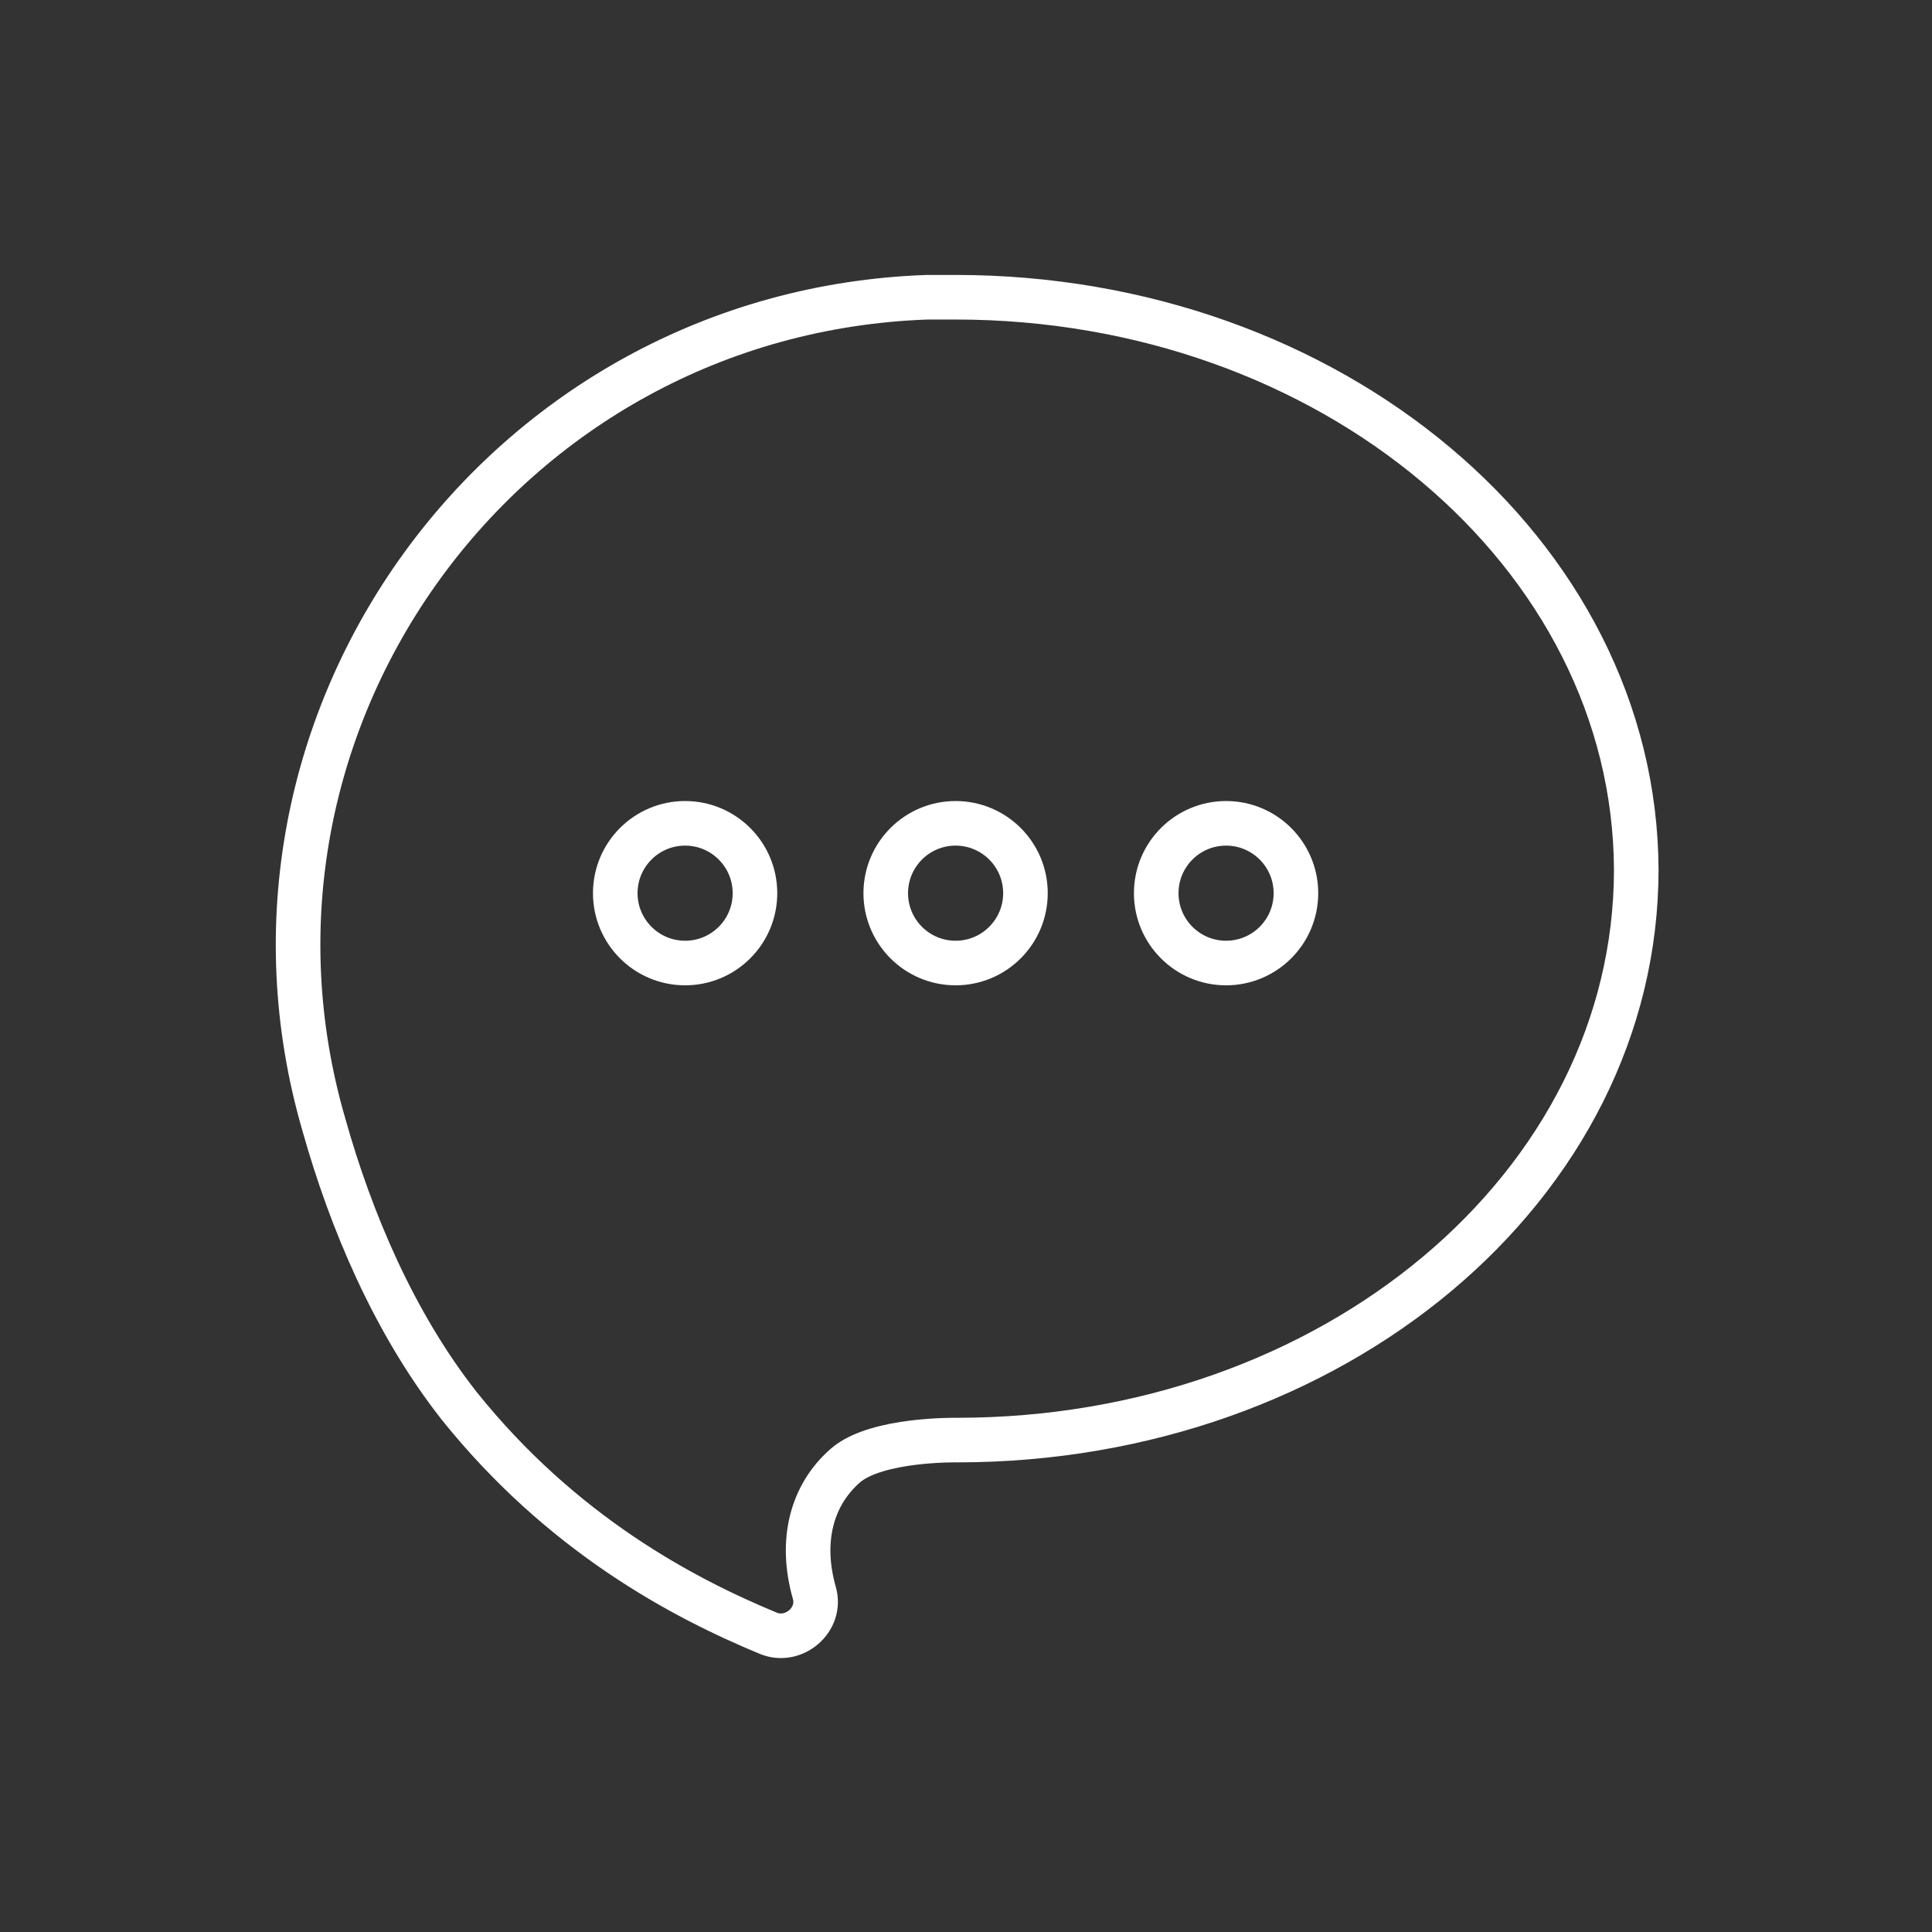 <?xml version="1.0" encoding="utf-8"?>
<!-- Generator: Adobe Illustrator 28.1.0, SVG Export Plug-In . SVG Version: 6.00 Build 0)  -->
<svg version="1.1" id="Layer_1" xmlns="http://www.w3.org/2000/svg" xmlns:xlink="http://www.w3.org/1999/xlink" x="0px" y="0px"
	 viewBox="0 0 130 130" style="enable-background:new 0 0 130 130;" xml:space="preserve">
<rect x="0" y="0" width="130" height="130" fill="#333333" stroke="none"/>
<style type="text/css">
	.st0{fill:none;stroke:#ffffff;stroke-width:3;stroke-linecap:round;stroke-linejoin:round;stroke-miterlimit:10;}
</style>
<g>
	<path class="st0" d="M30.9,94.6c6.9,8.6,15,12.9,20.8,15.3c1.7,0.7,3.6-0.9,3.1-2.7c-1-3.5-0.2-6.6,2.1-8.6
		c2.1-1.8,7.5-1.7,7.5-1.7c25.3,0,45.7-17.1,45.7-38.4C110,37.2,89.5,20,64.3,20c-0.6,0-1.3,0-1.9,0c-28.6,1-48.5,28.6-40.6,55.7
		C23.6,82.1,26.5,89,30.9,94.6z"/>
	<circle class="st0" cx="46.1" cy="60.1" r="4.7"/>
	<circle class="st0" cx="64.3" cy="60.1" r="4.7"/>
	<circle class="st0" cx="82.5" cy="60.1" r="4.7"/>
</g>
</svg>
